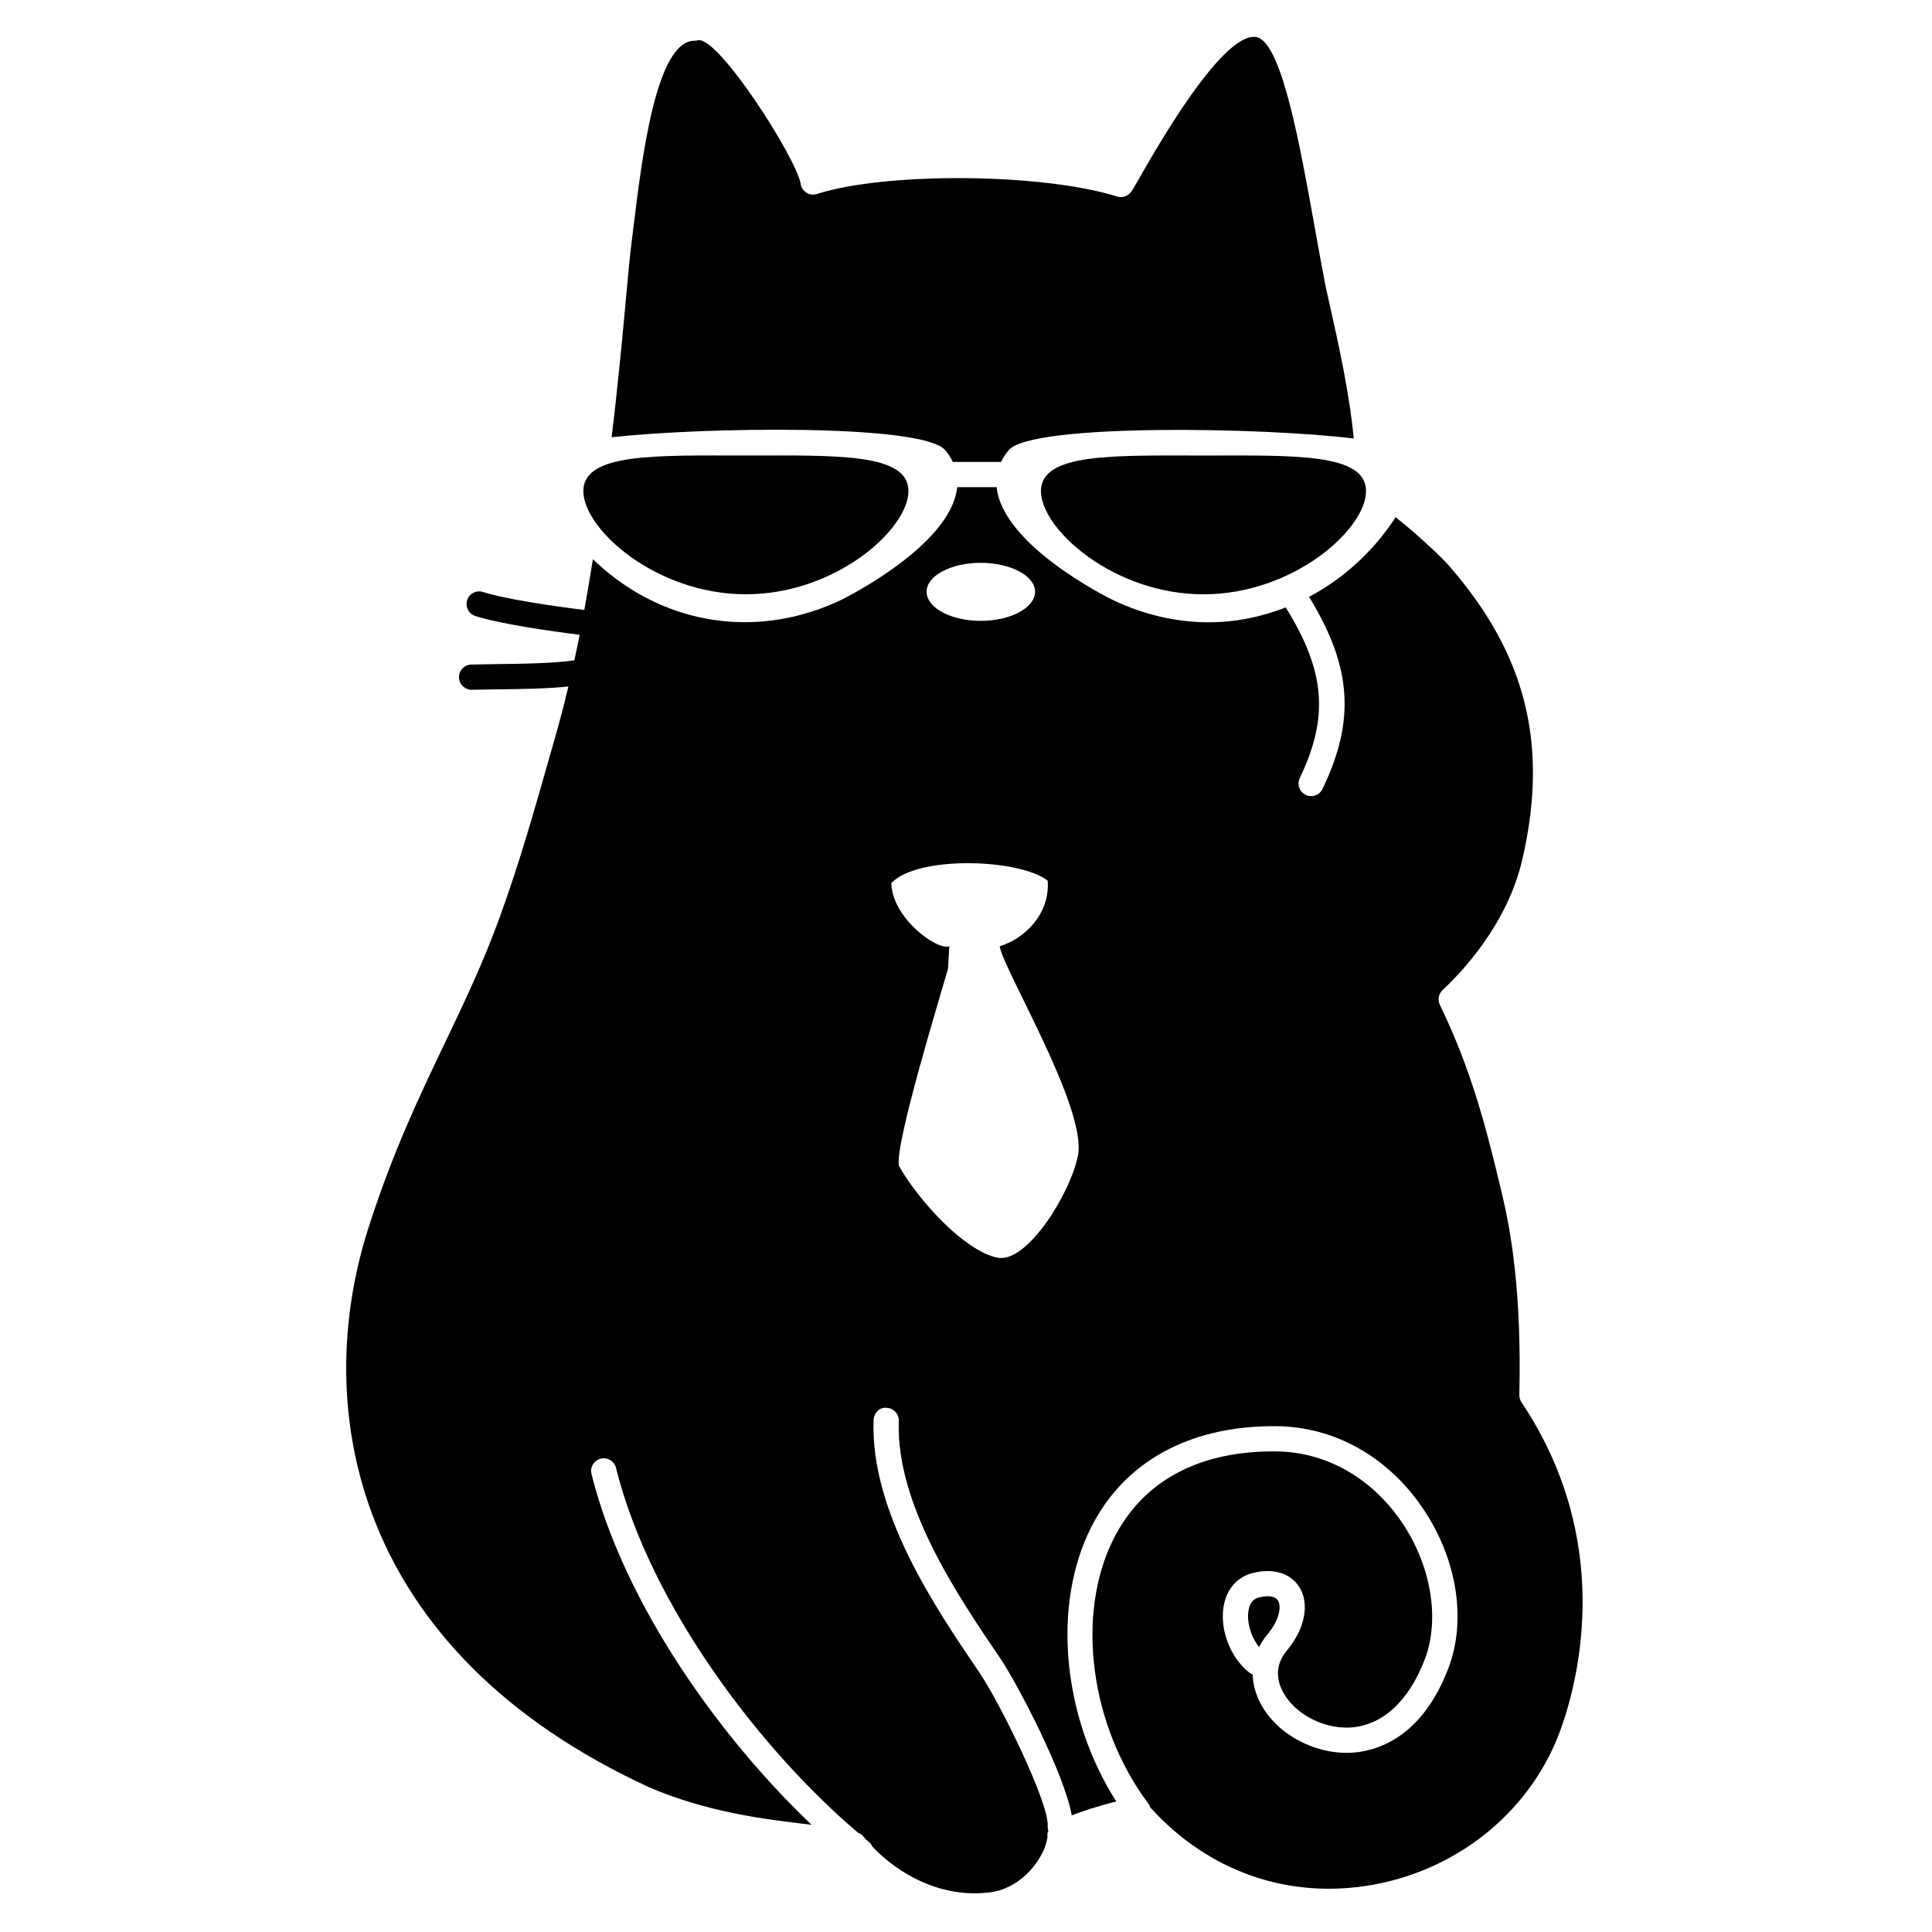 <?xml version="1.0" encoding="UTF-8"?>
<!-- Uploaded to: SVG Repo, www.svgrepo.com, Generator: SVG Repo Mixer Tools -->
<svg fill="#000000" width="800px" height="800px" version="1.1" viewBox="144 144 512 512" xmlns="http://www.w3.org/2000/svg">
 <path d="m375.17 633.34c-0.188-0.422-0.457-0.82-0.836-1.156l-0.926-0.77c-0.199-0.23-0.391-0.453-0.57-0.695-0.383-0.496-0.914-0.84-1.496-1.066-25.32-21.508-54.836-59.59-64.102-96.656-0.441-1.797-2.281-2.891-4.055-2.434-1.793 0.445-2.875 2.266-2.434 4.059 8.672 34.688 34.285 70.098 58.328 92.969-0.383-0.047-0.746-0.102-1.141-0.141-11.105-1.316-26.305-3.125-41.852-9.781-78.41-36.086-89.859-100.29-74.422-148.35 6.422-20.012 13.414-34.664 20.191-48.824 5.195-10.867 10.098-21.133 14.523-33.277 5.281-14.523 9.102-28.004 13.535-43.617l1.922-6.762c1.023-3.715 1.949-7.332 2.801-10.91-5.594 0.59-12.703 0.684-19.117 0.758-2.344 0.027-4.547 0.062-6.449 0.109h-0.086c-1.809 0-3.293-1.434-3.344-3.246-0.051-1.855 1.41-3.387 3.25-3.438 1.926-0.047 4.156-0.074 6.543-0.117 6.891-0.078 15.367-0.188 20.781-1.012 0.484-2.238 0.941-4.481 1.391-6.758-7.863-0.977-21.152-2.891-27.641-4.981-1.754-0.562-2.719-2.445-2.156-4.203 0.562-1.754 2.445-2.715 4.203-2.156 5.832 1.879 18.73 3.773 26.84 4.762 0.77-4.293 1.516-8.738 2.277-13.469 11.309 10.945 25.543 16.707 40.25 16.707 8.504 0 17.176-1.922 25.492-5.879 0.32-0.152 29.152-14.266 30.801-29.898h10.449c1.594 15.664 30.492 29.75 30.793 29.895 8.266 3.941 16.902 5.91 25.461 5.91 6.918 0 13.77-1.363 20.355-3.945 10.504 16.891 11.5 29.02 3.727 45.223-0.793 1.652-0.094 3.656 1.57 4.453 0.465 0.223 0.957 0.332 1.438 0.332 1.25 0 2.445-0.699 3.016-1.902 8.734-18.176 7.828-32.289-3.559-50.898 9.23-4.902 17.23-12.277 22.941-21.121 5.516 4.394 11.77 10.16 14.215 12.965 20.441 23.453 26.398 47.488 19.312 77.926-4.023 17.141-16.082 29.777-21.082 34.41-1.066 0.996-1.363 2.582-0.738 3.906 8.281 17.18 12.059 31.609 16.477 50.125 2.277 9.625 5.234 25.621 4.598 53.289-0.016 0.684 0.18 1.355 0.562 1.934 24.258 36.289 15.426 72.523 10.492 86.422-7.57 21.312-26.574 37.172-49.586 41.398-22.426 4.109-43.887-3.371-59.305-20.48-0.113-0.316-0.227-0.633-0.434-0.906-15.512-20.656-19.395-50.227-9.219-70.32 7.652-15.121 22.262-23.094 42.289-23.094 0.273 0 0.543 0 0.812 0.008 13.051 0.125 25.137 6.918 33.148 18.633 7.809 11.406 10.25 25.668 6.227 36.336-4.285 11.316-11.398 17.793-20.008 18.215-7.242 0.305-14.855-3.856-17.797-9.785-1.309-2.633-2.164-6.617 1.215-10.633 4.777-5.75 6.082-12.348 3.305-16.789-2.297-3.668-6.844-5.106-12.184-3.793-3.992 0.938-6.82 3.93-7.754 8.18-1.395 6.328 1.461 14.168 6.644 18.23 0.289 0.234 0.605 0.402 0.934 0.523 0.047 2.414 0.664 4.852 1.848 7.258 4.133 8.301 14.227 13.898 24.117 13.488 6.617-0.332 18.789-3.695 25.934-22.539 4.844-12.836 2.18-29.105-6.965-42.469-9.262-13.539-23.336-21.395-38.605-21.539h-0.84c-22.414 0-39.543 9.477-48.289 26.746-10.508 20.75-7.586 50.461 6.629 72.691-5.312 1.395-9.098 2.617-11.789 3.715-1.977-11.16-14.449-34.98-18.996-41.711-11.031-16.207-27.691-40.699-26.84-62.828 0.074-1.848-1.363-3.398-3.203-3.465-1.887-0.281-3.398 1.363-3.473 3.203-0.934 24.34 16.473 49.918 27.984 66.848 5.629 8.336 18.508 34.621 18.145 40.707-0.031 0.469 0.047 0.918 0.195 1.336-0.301 0.613-0.324 1.164-0.25 1.672-0.758 5.504-6.676 13.477-15.086 14.598-13.246 1.746-24.699-5.07-31.336-12.125zm99.766-62.902c0.52-2.336 1.836-2.902 2.797-3.125 0.516-0.133 1.367-0.293 2.231-0.293 1.059 0 2.16 0.246 2.711 1.141 0.996 1.594 0.363 5.18-2.766 8.949-0.895 1.066-1.648 2.195-2.231 3.371-2.219-2.746-3.426-6.906-2.742-10.043zm-45.27-120.19c2.492-12.523-19.922-49.516-20.73-55.48 6.691-2.008 13.375-8.691 12.711-17.379-7.488-5.844-34.586-6.738-41.445 0.664 0.223 9.23 12.117 17.91 15.375 16.715l-0.355 6.012c-1.785 6.328-14.039 46.082-13.02 52.141 3.348 6.019 10.258 14.395 16.715 19.387 3.914 3.031 7.086 4.637 9.758 5.039 7.707 1.066 18.984-17.07 20.992-27.098zm-11.363-149.42c0-4.238-6.465-7.672-14.398-7.672-7.926 0-14.348 3.434-14.348 7.672 0 4.227 6.422 7.707 14.348 7.707 7.934 0 14.398-3.481 14.398-7.707zm1.559-26.688c0-10.152 19.297-9.418 43.078-9.418 23.773 0 43.07-0.734 43.07 9.418 0 10.145-19.297 27.359-43.07 27.359-23.781 0-43.078-17.215-43.078-27.359zm-121.27-0.008c0-10.148 19.301-9.418 43.082-9.418 23.773 0 43.07-0.73 43.07 9.418 0 10.145-19.297 27.359-43.07 27.359-23.781 0-43.082-17.215-43.082-27.359zm95.832-10.902c-6.086-6.891-63.5-6.078-88.34-3.359 1.754-14.406 2.934-27.32 3.809-36.816 0.57-6.273 1.016-11.207 1.43-14.371l0.559-4.527c2.25-18.457 6.027-49.363 16.176-49.363 0.348 0 0.656-0.043 0.988-0.148 5.562-0.738 26.051 31.336 27.145 38.105 0.148 0.969 0.711 1.809 1.539 2.324 0.832 0.52 1.848 0.641 2.773 0.332 18.297-5.879 59.918-5.531 79.52 0.672 1.125 0.348 2.359 0.094 3.238-0.695 0.594-0.535 0.887-1.02 2.949-4.648 19.691-34.621 27.926-37.926 31.148-36.797 6.438 2.25 11.164 28.629 14.969 49.824 0.934 5.227 1.898 10.559 2.93 15.926l1.039 4.703c2.387 10.594 5.328 23.738 6.461 35.824-23.414-2.934-85.129-4.09-91.383 3.031-0.875 0.992-1.547 2.062-2.09 3.176h-12.762c-0.551-1.148-1.223-2.223-2.098-3.191z" fill-rule="evenodd"/>
</svg>